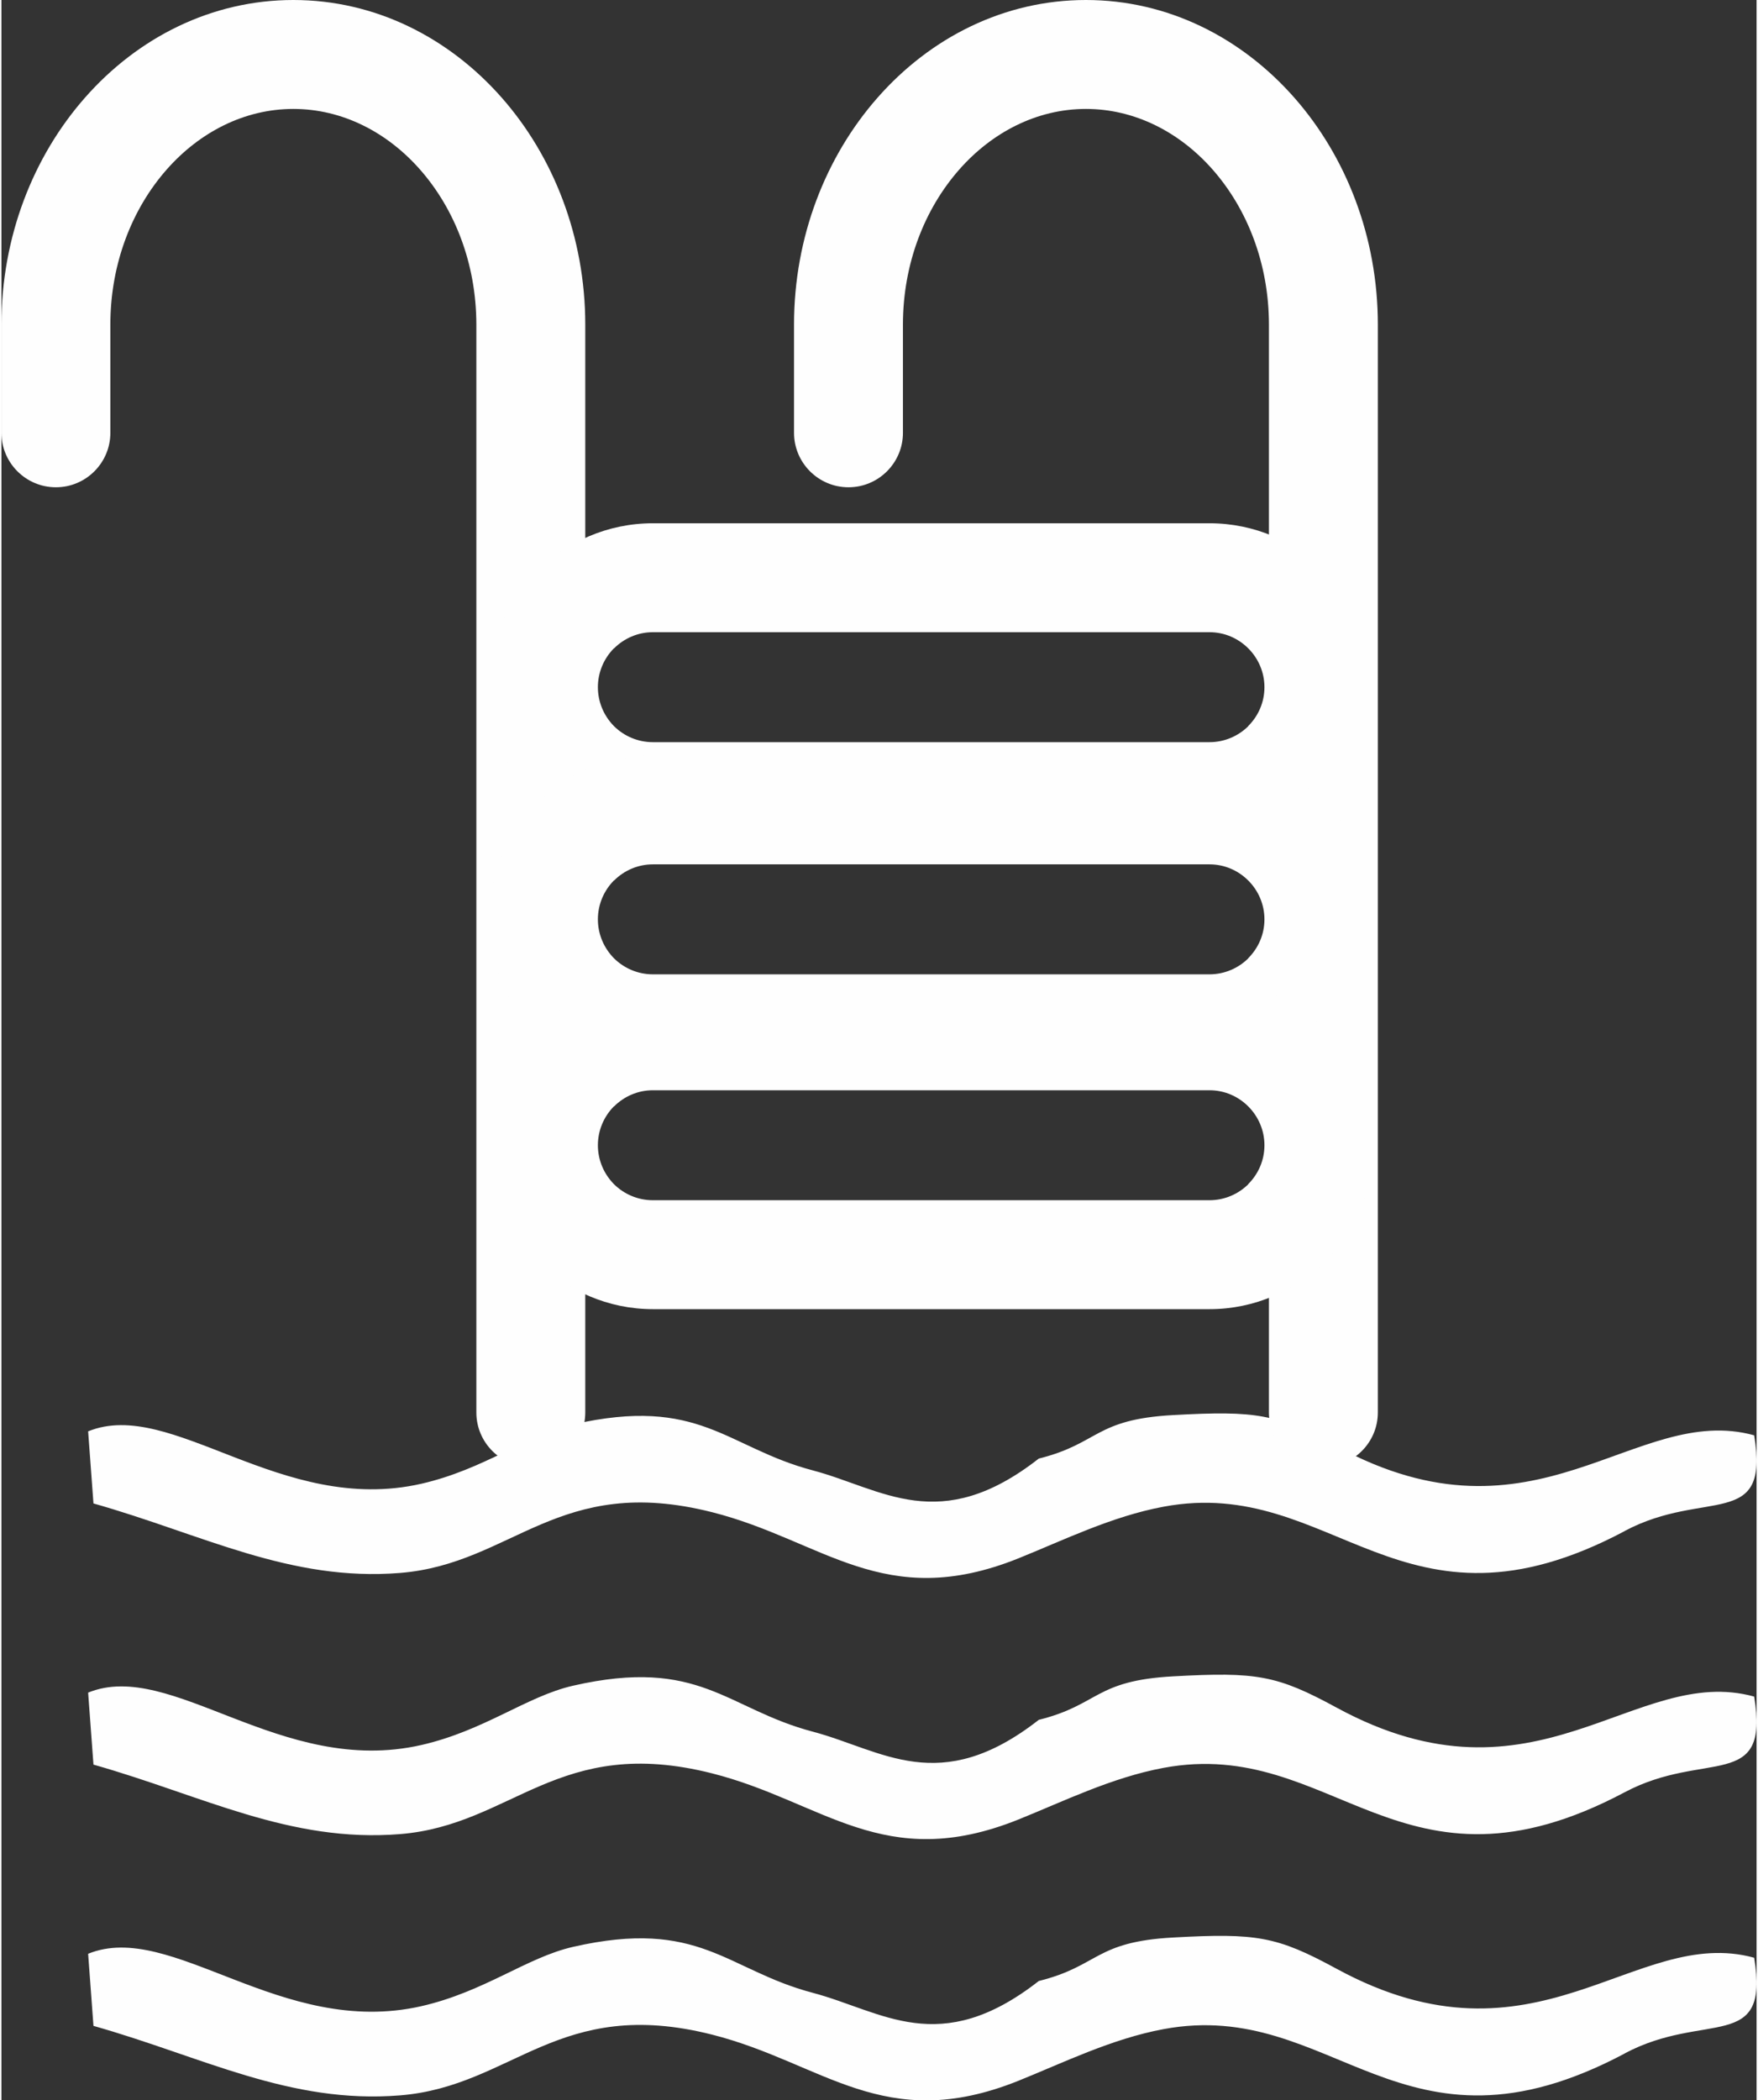 <?xml version="1.0" encoding="UTF-8"?>
<!DOCTYPE svg PUBLIC "-//W3C//DTD SVG 1.1//EN" "http://www.w3.org/Graphics/SVG/1.1/DTD/svg11.dtd">
<!-- Creator: CorelDRAW X6 -->
<svg xmlns="http://www.w3.org/2000/svg" xml:space="preserve" width="257px" height="307px" version="1.1" shape-rendering="geometricPrecision" text-rendering="geometricPrecision" image-rendering="optimizeQuality" fill-rule="evenodd" clip-rule="evenodd"
viewBox="0 0 16823 20129"
 xmlns:xlink="http://www.w3.org/1999/xlink">
 <rect x="0" y="0" width="16823" height="20129" fill="#333333" stroke="none"/>
 <g id="Слой_x0020_1">
  <path fill="#FEFEFE" d="M15559 14673c773,-411 1393,-2 1241,-917 -1144,-316 -2086,1148 -4002,106 -572,-311 -766,-344 -1565,-300 -758,41 -708,272 -1290,417 -952,745 -1501,289 -2167,113 -828,-219 -1081,-718 -2298,-440 -445,102 -846,429 -1452,568 -1348,308 -2395,-828 -3195,-502l51 691c1045,296 1882,752 2940,666 1082,-88 1514,-956 2990,-582 1065,270 1645,960 2934,443 428,-172 897,-404 1394,-496 1632,-303 2275,1373 4419,234z"/>
  <path fill="#FEFEFE" fill-rule="nonzero" d="M1044 4148c0,288 -234,522 -522,522 -288,0 -522,-234 -522,-522l0 -1037c0,-843 306,-1612 799,-2173 508,-579 1216,-938 1999,-938l0 0c783,0 1490,359 1999,938 493,561 799,1330 799,2173l0 10426c0,288 -234,522 -522,522 -288,0 -522,-234 -522,-522l0 -10426c0,-581 -206,-1106 -538,-1484 -316,-360 -747,-583 -1216,-583l0 0c-469,0 -900,223 -1216,583 -332,378 -538,903 -538,1484l0 1037z"/>
  <path fill="#FEFEFE" fill-rule="nonzero" d="M8641 4148c0,288 -234,522 -522,522 -288,0 -522,-234 -522,-522l0 -1037c0,-843 306,-1612 799,-2173 508,-579 1216,-938 1999,-938l0 0c783,0 1490,359 1999,938 493,561 799,1330 799,2173l0 10426c0,288 -234,522 -522,522 -288,0 -522,-234 -522,-522l0 -10426c0,-581 -206,-1106 -538,-1484 -316,-360 -747,-583 -1216,-583l0 0c-469,0 -900,223 -1216,583 -332,378 -538,903 -538,1484l0 1037z"/>
  <path fill="#FEFEFE" fill-rule="nonzero" d="M4673 6586l0 0c0,-431 177,-823 461,-1108l0 -2c284,-284 677,-461 1110,-461l5335 0c432,0 825,176 1110,461 284,284 461,677 461,1110l0 0c0,432 -176,825 -461,1110l-2 0c-284,284 -676,461 -1107,461l-5335 0c-431,0 -823,-177 -1108,-461l-2 -2c-284,-284 -461,-677 -461,-1107zm1044 0l0 0c0,145 59,276 153,372l2 2c95,94 227,153 372,153l5335 0c145,0 277,-59 373,-154l-1 -1c96,-96 155,-227 155,-372l0 0c0,-144 -59,-276 -155,-372 -96,-96 -227,-155 -372,-155l-5335 0c-144,0 -276,59 -372,155l-1 -1c-95,96 -154,228 -154,373z"/>
  <path fill="#FEFEFE" fill-rule="nonzero" d="M4673 8811l0 0c0,-431 177,-823 461,-1108l0 -2c284,-284 677,-461 1110,-461l5335 0c432,0 825,176 1110,461 284,284 461,677 461,1110l0 0c0,432 -176,825 -461,1110l-2 0c-284,284 -676,461 -1107,461l-5335 0c-431,0 -823,-177 -1108,-461l-2 -2c-284,-284 -461,-677 -461,-1108zm1044 0l0 0c0,145 59,276 153,372l2 2c95,94 227,153 372,153l5335 0c145,0 277,-59 373,-154l-1 -1c96,-96 155,-227 155,-372l0 0c0,-144 -59,-276 -155,-372 -96,-96 -227,-155 -372,-155l-5335 0c-144,0 -276,59 -372,155l-1 -1c-95,96 -154,228 -154,373z"/>
  <path fill="#FEFEFE" fill-rule="nonzero" d="M4673 10976l0 0c0,-431 177,-823 461,-1108l0 -2c284,-284 677,-461 1110,-461l5335 0c432,0 825,176 1110,461 284,284 461,677 461,1110l0 0c0,432 -176,825 -461,1110l-2 0c-284,284 -676,461 -1107,461l-5335 0c-431,0 -823,-177 -1108,-461l-2 -2c-284,-284 -461,-677 -461,-1108zm1044 0l0 0c0,145 59,276 153,372l2 2c95,94 227,153 372,153l5335 0c145,0 277,-59 373,-154l-1 -1c96,-96 155,-227 155,-372l0 0c0,-144 -59,-276 -155,-372 -96,-96 -227,-155 -372,-155l-5335 0c-144,0 -276,59 -372,155l-1 -1c-95,96 -154,228 -154,373z"/>
  <path fill="#FEFEFE" d="M15559 17177c773,-411 1393,-2 1241,-917 -1144,-316 -2086,1148 -4002,106 -572,-311 -766,-344 -1565,-300 -758,41 -708,272 -1290,417 -952,745 -1501,289 -2167,113 -828,-219 -1081,-718 -2298,-440 -445,102 -846,429 -1452,568 -1348,308 -2395,-828 -3195,-502l51 690c1045,296 1882,752 2940,666 1082,-88 1514,-956 2990,-582 1065,270 1645,960 2934,443 428,-172 897,-404 1394,-496 1632,-303 2275,1373 4419,234z"/>
  <path fill="#FEFEFE" d="M15559 19680c773,-411 1393,-2 1241,-917 -1144,-316 -2086,1148 -4002,106 -572,-311 -766,-344 -1565,-300 -758,41 -708,272 -1290,417 -952,745 -1501,289 -2167,113 -828,-219 -1081,-718 -2298,-440 -445,102 -846,429 -1452,568 -1348,308 -2395,-828 -3195,-502l51 691c1045,296 1882,752 2940,666 1082,-88 1514,-956 2990,-582 1065,270 1645,960 2934,443 428,-172 897,-404 1394,-496 1632,-303 2275,1373 4419,234z"/>
 </g>
</svg>
